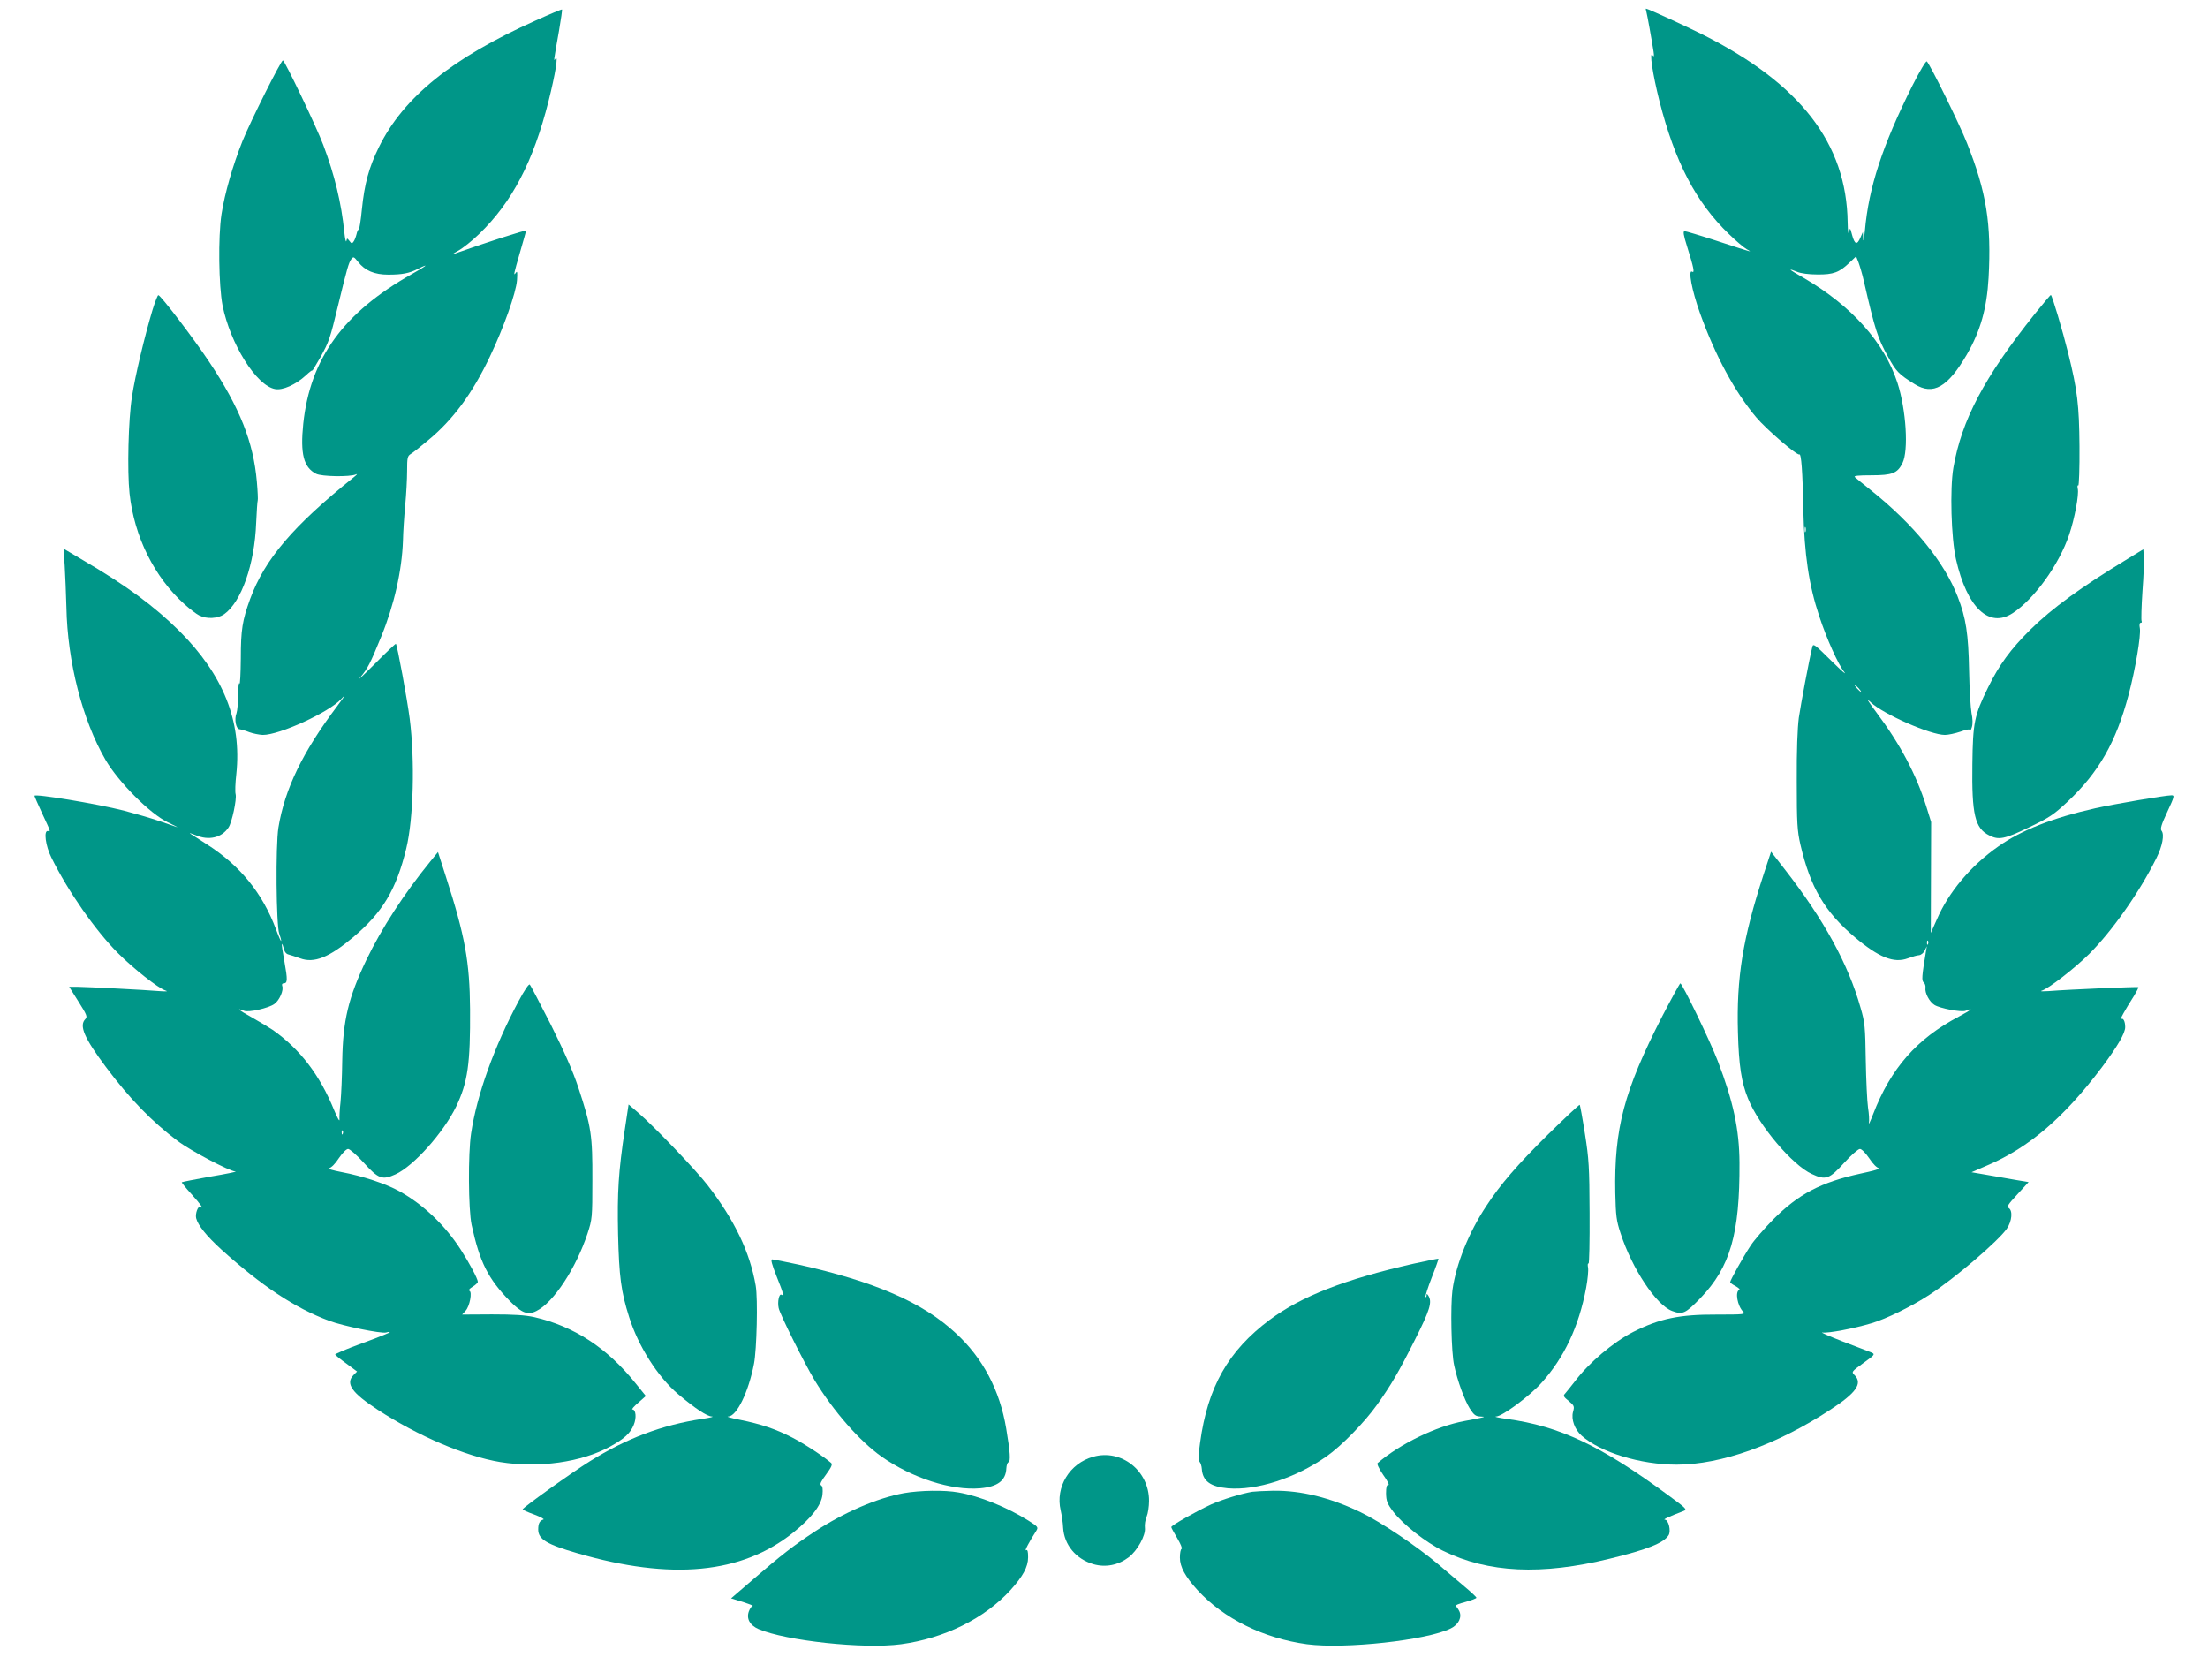 <?xml version="1.0" standalone="no"?>
<!DOCTYPE svg PUBLIC "-//W3C//DTD SVG 20010904//EN"
 "http://www.w3.org/TR/2001/REC-SVG-20010904/DTD/svg10.dtd">
<svg version="1.0" xmlns="http://www.w3.org/2000/svg"
 width="1280pt" height="974pt" viewBox="0 0 1280 974"
 preserveAspectRatio="xMidYMid meet">
<g transform="translate(0,974) scale(0.1,-0.1)"
fill="#009688" stroke="none">
<path d="M3103 9620 c-481 -215 -765 -444 -907 -734 -57 -116 -83 -211 -98
-358 -6 -65 -15 -118 -18 -118 -4 0 -10 -12 -13 -27 -4 -16 -11 -35 -17 -43
-9 -13 -12 -13 -24 3 -14 18 -14 18 -18 0 -3 -10 -8 14 -12 52 -17 168 -56
330 -122 505 -39 104 -224 490 -234 490 -11 0 -187 -351 -234 -467 -57 -143
-103 -303 -122 -425 -20 -132 -16 -414 6 -528 45 -224 196 -465 304 -485 44
-9 120 25 179 79 20 19 37 32 37 28 0 -4 21 31 48 78 50 91 55 106 102 300 52
215 62 248 76 267 13 17 15 16 40 -15 40 -51 95 -74 175 -74 81 0 121 8 171
33 73 37 51 18 -35 -30 -396 -223 -589 -489 -629 -867 -18 -175 2 -253 74
-290 32 -17 198 -19 231 -4 12 6 6 -2 -13 -17 -352 -283 -515 -474 -600 -705
-45 -124 -54 -178 -54 -345 -1 -89 -4 -154 -8 -145 -4 9 -7 -20 -7 -65 -1 -45
-5 -93 -10 -107 -14 -35 -3 -91 17 -93 10 -1 35 -8 57 -17 22 -8 57 -15 78
-16 96 -1 384 131 455 208 31 34 25 24 -21 -38 -203 -269 -306 -483 -343 -707
-17 -107 -13 -568 5 -616 6 -16 11 -34 11 -40 -1 -7 -14 23 -30 66 -78 209
-207 369 -401 493 -42 27 -85 54 -95 61 -11 7 3 3 30 -8 76 -33 152 -15 191
45 20 30 48 163 41 192 -4 13 -2 66 4 118 32 305 -75 573 -329 827 -146 145
-307 264 -560 412 l-113 67 7 -97 c3 -54 8 -163 10 -243 6 -316 93 -655 227
-885 76 -130 258 -312 360 -361 40 -19 64 -32 53 -28 -11 4 -58 20 -105 36
-47 16 -137 42 -201 59 -158 40 -519 100 -519 86 0 -3 20 -49 45 -103 51 -109
49 -105 33 -101 -26 5 -14 -87 20 -154 96 -195 255 -423 387 -555 88 -88 231
-201 273 -215 19 -6 9 -7 -34 -4 -79 7 -414 24 -476 25 l-47 0 54 -86 c48 -76
53 -88 40 -101 -38 -38 -7 -109 119 -278 137 -183 266 -316 415 -428 75 -57
301 -176 337 -178 11 0 -55 -14 -145 -29 -90 -16 -165 -31 -167 -33 -2 -2 23
-33 56 -69 54 -60 74 -88 51 -74 -13 8 -30 -39 -24 -65 11 -42 59 -102 144
-180 235 -212 428 -341 627 -415 79 -30 300 -75 330 -68 12 4 22 4 22 2 0 -3
-72 -32 -160 -64 -88 -32 -159 -62 -157 -66 1 -3 30 -27 65 -52 l62 -46 -20
-20 c-49 -49 -12 -103 140 -202 233 -152 510 -270 710 -303 224 -36 471 -1
637 90 82 45 118 78 137 126 17 41 12 89 -8 89 -6 0 9 18 34 39 l44 39 -59 73
c-165 206 -357 331 -587 384 -54 12 -118 16 -246 16 l-173 -1 20 22 c24 26 40
110 22 116 -7 2 1 13 18 23 17 10 31 23 31 29 0 17 -49 109 -98 185 -91 142
-217 262 -355 339 -79 44 -215 89 -337 112 -52 10 -85 20 -74 22 13 2 37 25
58 58 22 32 44 54 54 54 10 0 51 -36 90 -79 86 -95 108 -103 185 -68 105 48
278 242 351 392 68 142 83 249 81 565 -2 274 -29 424 -140 768 l-46 143 -44
-54 c-154 -189 -283 -389 -370 -569 -106 -221 -137 -354 -141 -587 -1 -91 -6
-199 -10 -240 -5 -42 -7 -87 -6 -101 1 -14 -13 11 -31 55 -83 204 -199 355
-356 465 -19 13 -73 45 -120 72 -79 44 -96 58 -46 39 27 -11 141 15 175 39 30
21 56 81 46 105 -3 9 0 15 8 15 23 0 24 19 5 125 -10 54 -17 101 -15 103 2 2
7 -10 11 -26 4 -19 14 -32 28 -35 12 -3 42 -13 67 -22 81 -30 168 5 307 122
171 144 250 276 308 514 42 172 51 511 20 754 -14 109 -72 425 -80 433 -2 2
-59 -52 -126 -120 -67 -67 -104 -101 -80 -74 43 52 57 79 121 236 75 183 120
383 126 555 1 50 7 142 13 205 6 63 11 153 11 200 0 77 2 87 22 99 12 7 57 43
100 79 143 118 256 270 358 485 80 168 151 368 157 442 3 44 2 56 -6 45 -16
-23 -14 -12 24 119 19 66 35 122 35 124 0 6 -243 -72 -425 -137 -11 -4 3 5 30
20 28 15 83 59 123 98 191 185 313 418 402 770 40 159 58 273 40 246 -11 -17
-12 -22 21 164 11 65 19 119 17 121 -2 2 -71 -27 -155 -65z m-1116 -6452 c-3
-8 -6 -5 -6 6 -1 11 2 17 5 13 3 -3 4 -12 1 -19z"/>
<path d="M9544 9673 c5 -18 32 -168 42 -233 4 -27 2 -32 -6 -20 -20 28 0 -108
40 -266 90 -353 211 -586 402 -770 40 -39 87 -79 103 -88 36 -20 44 -23 -173
48 -95 31 -179 56 -186 56 -10 0 -7 -22 14 -88 39 -124 45 -156 30 -147 -26
16 -2 -109 45 -240 88 -246 202 -457 326 -604 57 -68 237 -223 250 -215 11 6
19 -98 23 -321 6 -258 32 -436 92 -616 42 -129 111 -282 145 -324 17 -22 -16
7 -74 64 -98 97 -106 103 -111 80 -20 -82 -66 -329 -78 -409 -8 -62 -13 -191
-12 -370 0 -242 3 -286 21 -365 58 -250 141 -390 316 -538 139 -117 226 -152
307 -122 25 9 54 18 65 18 11 1 26 13 33 27 l12 25 -5 -30 c-24 -144 -26 -170
-13 -180 7 -5 12 -20 10 -32 -4 -28 22 -79 52 -98 31 -20 156 -44 181 -34 51
20 33 5 -40 -34 -243 -128 -394 -299 -497 -567 -16 -41 -27 -64 -24 -50 3 14
1 54 -5 90 -5 36 -11 160 -13 275 -3 192 -5 218 -30 303 -71 253 -214 514
-442 806 l-77 99 -44 -134 c-120 -369 -157 -596 -148 -914 5 -188 20 -290 59
-384 63 -156 257 -385 369 -436 81 -38 102 -30 189 66 39 43 80 79 90 79 10 0
32 -22 54 -54 22 -34 45 -56 58 -58 11 -2 -37 -16 -109 -31 -228 -50 -359
-118 -506 -266 -52 -53 -111 -121 -131 -152 -41 -62 -118 -200 -118 -211 0 -4
15 -15 33 -24 17 -10 26 -19 20 -21 -26 -9 -11 -93 22 -126 15 -16 5 -17 -152
-17 -217 1 -331 -23 -484 -100 -116 -59 -258 -179 -340 -288 -24 -31 -50 -63
-57 -71 -11 -11 -8 -18 22 -42 32 -27 34 -31 25 -63 -12 -43 10 -103 50 -138
109 -97 341 -168 551 -168 257 0 580 115 890 318 151 98 189 153 141 201 -19
19 -18 20 51 70 67 48 69 51 47 61 -13 5 -89 35 -169 65 -80 31 -131 54 -115
51 33 -5 182 23 285 54 85 25 233 98 334 164 148 96 399 311 450 384 30 44 35
106 10 120 -12 7 -3 21 51 79 l65 71 -72 12 c-40 7 -115 20 -166 29 l-93 16
92 40 c242 103 446 279 665 570 90 121 134 196 134 231 0 33 -11 55 -23 47
-11 -7 21 51 75 136 15 25 26 46 24 49 -4 3 -397 -13 -521 -23 -33 -2 -51 -2
-40 2 39 11 191 129 276 213 134 134 293 360 390 556 35 70 47 137 30 158 -9
11 -2 35 33 110 41 88 43 96 25 96 -36 0 -329 -50 -442 -75 -245 -55 -429
-127 -562 -221 -160 -112 -289 -265 -358 -426 l-34 -76 1 321 1 322 -28 90
c-58 185 -151 361 -289 545 -55 74 -62 87 -32 58 73 -68 345 -188 429 -188 19
0 60 9 90 19 38 14 55 16 56 8 0 -7 5 2 10 18 6 19 5 49 -2 82 -5 28 -12 139
-14 245 -4 214 -18 306 -66 429 -78 202 -255 419 -504 618 -44 35 -85 69 -92
75 -9 8 17 11 97 11 120 0 150 12 179 71 36 73 21 309 -29 464 -77 236 -265
446 -542 608 -43 24 -78 46 -78 48 0 3 17 -3 37 -11 23 -10 69 -16 119 -16 92
-1 127 12 186 69 l38 36 14 -35 c7 -19 22 -68 31 -109 65 -283 80 -329 139
-436 48 -88 63 -103 156 -161 107 -66 191 -18 302 172 79 137 116 268 126 445
17 312 -12 495 -125 780 -41 105 -212 453 -233 474 -5 5 -41 -56 -84 -141
-174 -348 -253 -590 -275 -840 -5 -48 -9 -70 -10 -48 l-2 40 -14 -32 c-19 -45
-33 -41 -48 14 -12 45 -12 45 -18 17 -4 -17 -7 6 -8 57 -6 457 -274 804 -841
1089 -94 47 -318 150 -328 150 -2 0 -1 -8 2 -17z m923 -3015 c-3 -7 -5 -2 -5
12 0 14 2 19 5 13 2 -7 2 -19 0 -25z m308 -908 c10 -11 16 -20 13 -20 -3 0
-13 9 -23 20 -10 11 -16 20 -13 20 3 0 13 -9 23 -20z m402 -1482 c-3 -8 -6 -5
-6 6 -1 11 2 17 5 13 3 -3 4 -12 1 -19z"/>
<path d="M884 7943 c-45 -150 -101 -383 -119 -503 -21 -132 -28 -430 -14 -560
27 -251 144 -486 319 -643 30 -27 68 -56 84 -64 44 -23 109 -19 146 7 99 71
176 288 185 529 3 68 7 126 9 130 2 3 0 53 -5 109 -20 230 -99 429 -276 694
-88 133 -281 386 -295 387 -4 1 -19 -38 -34 -86z"/>
<path d="M11794 7918 c-292 -366 -422 -613 -470 -889 -21 -122 -13 -409 15
-531 64 -281 192 -402 329 -312 125 82 268 280 327 454 32 94 58 235 50 267
-3 14 -2 22 3 19 4 -3 8 99 7 227 -2 241 -12 324 -66 542 -31 125 -93 335
-100 335 -3 0 -46 -51 -95 -112z"/>
<path d="M12335 6501 c-272 -165 -437 -285 -565 -411 -115 -114 -180 -203
-245 -335 -80 -163 -88 -203 -91 -445 -4 -291 15 -371 97 -412 56 -29 89 -22
231 46 119 57 144 74 225 150 180 169 280 345 352 616 40 150 73 347 66 388
-4 20 -2 32 5 32 6 0 8 4 5 10 -3 5 -1 83 5 172 7 90 10 181 8 203 l-3 41 -90
-55z"/>
<path d="M3007 3938 c-142 -264 -243 -546 -276 -768 -18 -118 -16 -441 3 -530
47 -216 95 -312 222 -442 68 -69 104 -83 154 -57 99 49 229 247 296 449 27 83
28 91 28 310 1 259 -6 308 -81 535 -32 97 -82 209 -159 364 -63 123 -117 228
-123 234 -5 5 -30 -31 -64 -95z"/>
<path d="M9633 3843 c-218 -426 -276 -644 -269 -1018 3 -132 6 -160 31 -235
66 -203 206 -415 298 -449 61 -23 77 -16 165 75 173 180 228 372 226 784 -1
192 -36 356 -126 590 -43 113 -206 450 -217 450 -3 0 -52 -89 -108 -197z"/>
<path d="M3622 3192 c-37 -246 -44 -362 -39 -606 6 -245 17 -332 64 -480 53
-169 166 -347 284 -447 98 -83 168 -129 196 -130 15 -1 -10 -7 -57 -14 -233
-35 -439 -113 -650 -245 -103 -64 -390 -269 -390 -279 0 -3 30 -17 67 -30 37
-14 61 -27 53 -29 -22 -7 -30 -23 -30 -58 0 -56 49 -86 226 -137 545 -159 954
-120 1252 119 106 85 163 158 170 220 3 31 1 49 -8 54 -9 6 -1 23 29 63 32 44
38 59 29 67 -44 38 -158 113 -225 147 -95 49 -180 78 -304 103 -52 10 -82 19
-67 19 49 2 117 141 149 306 16 82 23 376 10 452 -33 193 -122 380 -279 583
-68 88 -305 336 -402 420 l-56 48 -22 -146z"/>
<path d="M8973 3163 c-178 -176 -274 -287 -357 -414 -101 -152 -175 -336 -196
-487 -12 -92 -7 -364 10 -437 19 -89 60 -201 90 -249 25 -39 35 -46 62 -47 37
-1 32 -3 -92 -26 -163 -30 -372 -131 -504 -244 -5 -5 9 -34 33 -69 24 -33 37
-59 29 -58 -9 2 -13 -11 -13 -48 1 -45 6 -59 42 -107 56 -73 189 -178 288
-226 262 -129 572 -143 967 -46 218 53 313 91 341 136 15 24 0 89 -21 90 -15
0 20 17 107 50 23 9 18 14 -80 86 -397 293 -636 406 -944 448 -49 7 -77 13
-62 14 36 1 196 120 262 194 133 147 218 328 260 552 9 49 14 101 11 117 -3
16 -2 27 3 24 4 -3 7 128 6 292 -1 267 -4 314 -27 460 -14 90 -28 165 -30 168
-3 2 -86 -76 -185 -173z"/>
<path d="M8195 2415 c-398 -90 -651 -189 -834 -325 -241 -180 -360 -390 -404
-713 -10 -71 -11 -102 -3 -110 6 -7 12 -25 13 -42 5 -70 50 -103 151 -112 167
-14 393 59 572 185 85 59 220 197 292 298 82 115 126 190 222 381 85 169 100
216 76 253 -8 12 -10 12 -10 1 0 -8 -3 -12 -6 -9 -3 3 13 54 36 113 23 58 40
107 39 109 -2 1 -67 -12 -144 -29z"/>
<path d="M4501 2344 c40 -100 46 -119 29 -109 -13 8 -24 -40 -16 -77 7 -36
149 -320 208 -418 110 -181 261 -353 388 -443 178 -125 405 -198 572 -184 102
9 149 45 152 116 1 17 6 33 12 35 14 5 10 59 -13 196 -37 221 -135 408 -292
552 -192 179 -472 300 -913 398 -76 16 -144 30 -152 30 -9 0 -2 -27 25 -96z"/>
<path d="M6338 1296 c-137 -38 -221 -175 -189 -311 6 -27 13 -72 14 -100 6
-100 74 -182 176 -212 70 -20 143 -6 204 40 51 39 100 128 94 172 -2 16 2 45
10 63 8 19 14 60 14 92 1 174 -160 302 -323 256z"/>
<path d="M5240 1085 c-156 -29 -345 -110 -520 -225 -118 -78 -190 -133 -353
-274 l-129 -111 69 -21 c37 -12 63 -22 56 -23 -6 -1 -16 -15 -22 -32 -15 -42
6 -80 56 -102 158 -68 610 -117 826 -88 251 34 483 148 635 314 72 80 102 134
102 190 0 35 -3 46 -12 41 -11 -7 20 52 59 112 13 21 11 24 -44 59 -124 78
-284 143 -407 164 -80 15 -224 12 -316 -4z"/>
<path d="M7260 1093 c-62 -10 -177 -46 -238 -73 -83 -38 -232 -122 -232 -132
0 -4 16 -33 35 -65 19 -32 30 -59 25 -61 -6 -2 -10 -25 -10 -51 0 -53 30 -109
102 -188 152 -166 384 -280 635 -314 220 -29 696 23 834 92 45 22 66 66 48
101 -6 12 -16 26 -21 29 -5 3 21 14 57 23 36 10 65 21 64 25 0 3 -29 31 -65
61 -36 30 -107 90 -157 133 -123 104 -334 246 -449 301 -176 85 -345 127 -507
125 -53 -1 -107 -4 -121 -6z"/>
</g>
</svg>

